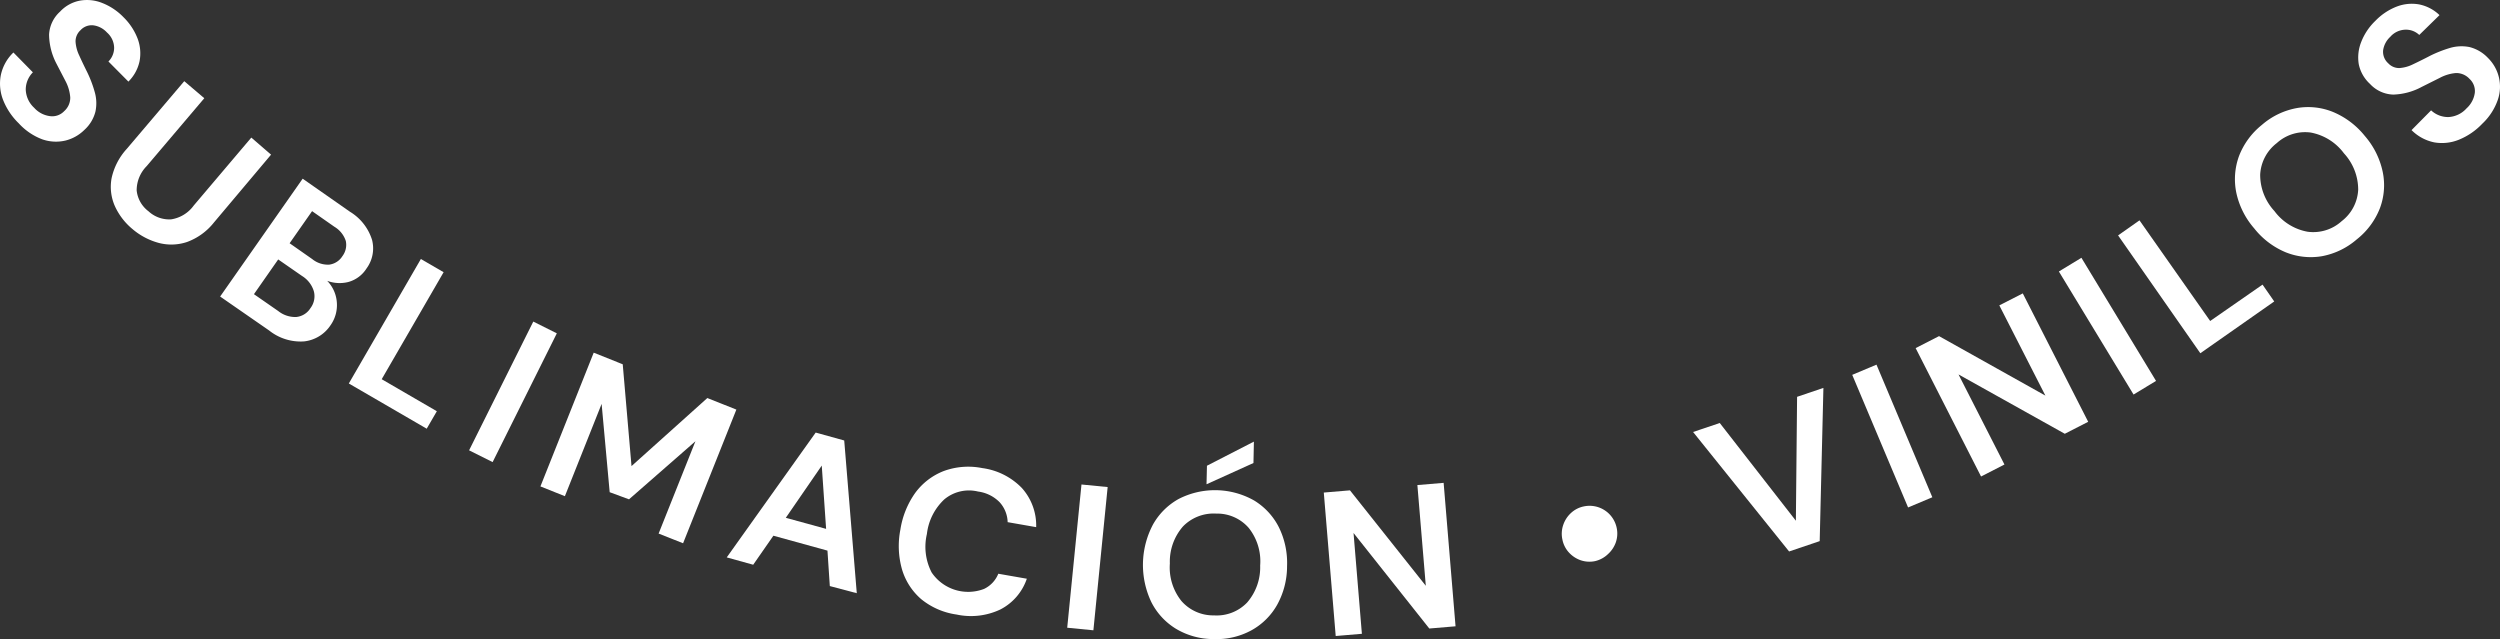 <svg xmlns="http://www.w3.org/2000/svg" id="Capa_1" data-name="Capa 1" width="350.47" height="89.59" viewBox="0 0 350.47 89.59"><rect x="0" y="0" width="350.47" height="89.59" fill="#333333" stroke="none"/><g><path d="M2.63,17.29A9.32,9.32,0,0,1,.43,14a6.29,6.29,0,0,1-.32-3.44A6.13,6.13,0,0,1,1.88,7.36l2.73,2.78a3.44,3.44,0,0,0-1,2.39,3.62,3.62,0,0,0,1.18,2.58A3.58,3.58,0,0,0,7,16.28a2.31,2.31,0,0,0,2-.7,2.52,2.52,0,0,0,.85-1.9,5.78,5.78,0,0,0-.63-2.24L7.88,8.86a9,9,0,0,1-1-4A4.64,4.64,0,0,1,8.42,1.63,5.09,5.09,0,0,1,11.2.09a5.69,5.69,0,0,1,3.11.32,8.41,8.41,0,0,1,3,2,8.41,8.41,0,0,1,2,3.05,5.86,5.86,0,0,1,.25,3.14A5.68,5.68,0,0,1,18,11.44L15.2,8.62A2.72,2.72,0,0,0,16,6.71a2.91,2.91,0,0,0-1-2.15,3.16,3.16,0,0,0-1.85-1,2.12,2.12,0,0,0-1.86.67,2.13,2.13,0,0,0-.7,1.58,5.21,5.21,0,0,0,.5,1.93c.32.71.7,1.51,1.14,2.39a16.51,16.51,0,0,1,1.06,2.81,5.62,5.62,0,0,1,.09,2.7,5.17,5.17,0,0,1-1.56,2.58,5.72,5.72,0,0,1-2.67,1.49,5.8,5.8,0,0,1-3.23-.18A8.51,8.51,0,0,1,2.63,17.29Z" style="fill: #fff"></path><path d="M18.57,32.11a9,9,0,0,1-2.49-3.27A6.68,6.68,0,0,1,15.64,25a8.87,8.87,0,0,1,2.13-4.13l8.06-9.49,2.81,2.39-8.07,9.51a4.83,4.83,0,0,0-1.41,3.42,4.2,4.2,0,0,0,1.66,2.92A4.28,4.28,0,0,0,24,30.75a4.82,4.82,0,0,0,3.16-1.94l8.07-9.52L38,21.68,30,31.18a8.57,8.57,0,0,1-3.77,2.74,6.92,6.92,0,0,1-3.95.14A9.44,9.44,0,0,1,18.57,32.11Z" style="fill: #fff"></path><path d="M30.86,41.57,42.43,25.05l6.64,4.64a7.08,7.08,0,0,1,3.09,3.95,4.75,4.75,0,0,1-.78,4,4.38,4.38,0,0,1-2.58,1.9,5,5,0,0,1-2.93-.17,4.83,4.83,0,0,1,1.35,3,4.89,4.89,0,0,1-.9,3.25,5.1,5.1,0,0,1-3.69,2.24,7.07,7.07,0,0,1-4.9-1.53Zm4.74-.33L39,43.6a3.83,3.83,0,0,0,2.52.84,2.65,2.65,0,0,0,2-1.24A2.75,2.75,0,0,0,44,40.84a3.8,3.8,0,0,0-1.64-2.14L39,36.37Zm5-7.14,3.17,2.22a3.49,3.49,0,0,0,2.37.78A2.56,2.56,0,0,0,48,35.91a2.62,2.62,0,0,0,.48-2.12,3.62,3.62,0,0,0-1.6-2L43.75,29.6Z" style="fill: #fff"></path><path d="M48.9,53.76,59,36.31l3.19,1.85-8.68,15,7.73,4.49L59.82,60.1Z" style="fill: #fff"></path><path d="M65.76,63.13l9-18.05,3.3,1.65-9,18.05Z" style="fill: #fff"></path><path d="M75.76,68.19l7.47-18.75,4.07,1.63,1.23,14.27L99.16,55.8l4.07,1.62L95.76,76.16,92.33,74.8l5.16-12.94L88.18,70,85.47,69,84.34,56.62,79.19,69.56Z" style="fill: #fff"></path><path d="M101.88,78.14l12.47-17.5,4,1.11,1.76,21.41-3.78-1L116,77.19l-7.58-2.09-2.83,4.07Zm8.28-5.55,5.65,1.55-.61-8.87Z" style="fill: #fff"></path><path d="M134.1,86.15A10.06,10.06,0,0,1,129.15,84a8.79,8.79,0,0,1-2.7-4.18,12,12,0,0,1-.23-5.56,12.08,12.08,0,0,1,2.09-5.17,9,9,0,0,1,4-3.06,10,10,0,0,1,5.39-.41,9.45,9.45,0,0,1,5.56,2.8,7.87,7.87,0,0,1,2,5.48l-4-.7a4.32,4.32,0,0,0-1.14-2.81,5.18,5.18,0,0,0-3-1.48A5.39,5.39,0,0,0,132.39,70a7.87,7.87,0,0,0-2.45,4.86,7.82,7.82,0,0,0,.67,5.4,6.19,6.19,0,0,0,7.34,2.3,4,4,0,0,0,2-2.13l4,.7a7.59,7.59,0,0,1-3.69,4.3A9.6,9.6,0,0,1,134.1,86.15Z" style="fill: #fff"></path><path d="M149.61,88l2-20.08,3.67.36-2,20.08Z" style="fill: #fff"></path><path d="M170.12,89.59a10.23,10.23,0,0,1-5.26-1.44,9.28,9.28,0,0,1-3.46-3.75,12.12,12.12,0,0,1,.23-10.86,9.28,9.28,0,0,1,3.62-3.6,11.15,11.15,0,0,1,10.56.22,9.29,9.29,0,0,1,3.47,3.75,11.31,11.31,0,0,1,1.15,5.46,11.15,11.15,0,0,1-1.38,5.4,9.24,9.24,0,0,1-3.63,3.6A10.21,10.21,0,0,1,170.12,89.59Zm.07-3.32a5.91,5.91,0,0,0,4.64-1.8,7.52,7.52,0,0,0,1.83-5.18A7.51,7.51,0,0,0,175.05,74a5.85,5.85,0,0,0-4.55-2,6,6,0,0,0-4.66,1.8A7.49,7.49,0,0,0,164,79a7.52,7.52,0,0,0,1.62,5.25A5.91,5.91,0,0,0,170.19,86.27Zm-1.05-18.38.06-2.6,6.58-3.38-.06,3Z" style="fill: #fff"></path><path d="M187.25,89.16l-1.67-20.11,3.67-.31,10.63,13.38L198.7,68l3.68-.31,1.67,20.11-3.68.31L189.75,74.72l1.17,14.13Z" style="fill: #fff"></path><path d="M223.62,78.66a3.79,3.79,0,0,1-2-.11,4,4,0,0,1-1.67-1.09,3.72,3.72,0,0,1-.92-1.82,3.78,3.78,0,0,1,.12-2.06,4,4,0,0,1,1.09-1.67A3.71,3.71,0,0,1,222,71a3.88,3.88,0,0,1,4.64,3,3.8,3.8,0,0,1-.11,2,4,4,0,0,1-1.08,1.65A3.89,3.89,0,0,1,223.62,78.66Z" style="fill: #fff"></path><path d="M250.81,77.31,237.35,60.56l3.74-1.26L251.76,73l.17-17.37,3.69-1.25-.52,21.48Z" style="fill: #fff"></path><path d="M267.49,71.14l-7.83-18.59,3.4-1.43,7.83,18.59Z" style="fill: #fff"></path><path d="M277.72,66.8l-9.17-18,3.28-1.68,14.91,8.34-6.46-12.65,3.29-1.68,9.17,18-3.28,1.68-14.9-8.32L281,65.12Z" style="fill: #fff"></path><path d="M299.1,55.31,288.63,38.06l3.16-1.92L302.25,53.4Z" style="fill: #fff"></path><path d="M308.46,49.52,296.93,33l3-2.11L309.84,45l7.34-5.1,1.64,2.36Z" style="fill: #fff"></path><path d="M330.4,33.55a10.34,10.34,0,0,1-4.91,2.37,9.42,9.42,0,0,1-5.08-.56A11,11,0,0,1,316,32a11.15,11.15,0,0,1-2.5-5,9.46,9.46,0,0,1,.37-5.09,10.35,10.35,0,0,1,3.22-4.4,10.25,10.25,0,0,1,4.9-2.36,9.23,9.23,0,0,1,5.08.55,11.27,11.27,0,0,1,4.45,3.36,11.17,11.17,0,0,1,2.5,5,9.19,9.19,0,0,1-.37,5.09A10.34,10.34,0,0,1,330.4,33.55ZM328.28,31a5.91,5.91,0,0,0,2.31-4.4,7.52,7.52,0,0,0-2-5.11,7.5,7.5,0,0,0-4.66-2.91,5.9,5.9,0,0,0-4.75,1.48,5.94,5.94,0,0,0-2.33,4.42,7.47,7.47,0,0,0,2,5.11,7.41,7.41,0,0,0,4.67,2.9A5.93,5.93,0,0,0,328.28,31Z" style="fill: #fff"></path><path d="M348,17.33a9.43,9.43,0,0,1-3.3,2.26,6.32,6.32,0,0,1-3.44.37,6.26,6.26,0,0,1-3.19-1.72l2.74-2.77a3.49,3.49,0,0,0,2.41.94,3.65,3.65,0,0,0,2.56-1.22A3.59,3.59,0,0,0,346.94,13a2.31,2.31,0,0,0-.74-1.94,2.52,2.52,0,0,0-1.91-.82,5.78,5.78,0,0,0-2.23.66l-2.56,1.28a8.94,8.94,0,0,1-4,1.08,4.63,4.63,0,0,1-3.26-1.5A5.15,5.15,0,0,1,330.67,9,5.86,5.86,0,0,1,331,5.92a8.25,8.25,0,0,1,2-3,8.35,8.35,0,0,1,3-2,5.88,5.88,0,0,1,3.14-.3,5.74,5.74,0,0,1,2.85,1.5L339.15,4.9a2.7,2.7,0,0,0-1.92-.74,2.91,2.91,0,0,0-2.14,1,3.2,3.2,0,0,0-1,1.86,2.15,2.15,0,0,0,.71,1.85,2.07,2.07,0,0,0,1.58.67A5.07,5.07,0,0,0,338.3,9c.7-.33,1.49-.72,2.37-1.18a17.51,17.51,0,0,1,2.79-1.1,5.76,5.76,0,0,1,2.7-.13,5.31,5.31,0,0,1,2.61,1.52A5.66,5.66,0,0,1,350.16,14,8.33,8.33,0,0,1,348,17.33Z" style="fill: #fff"></path></g></svg>